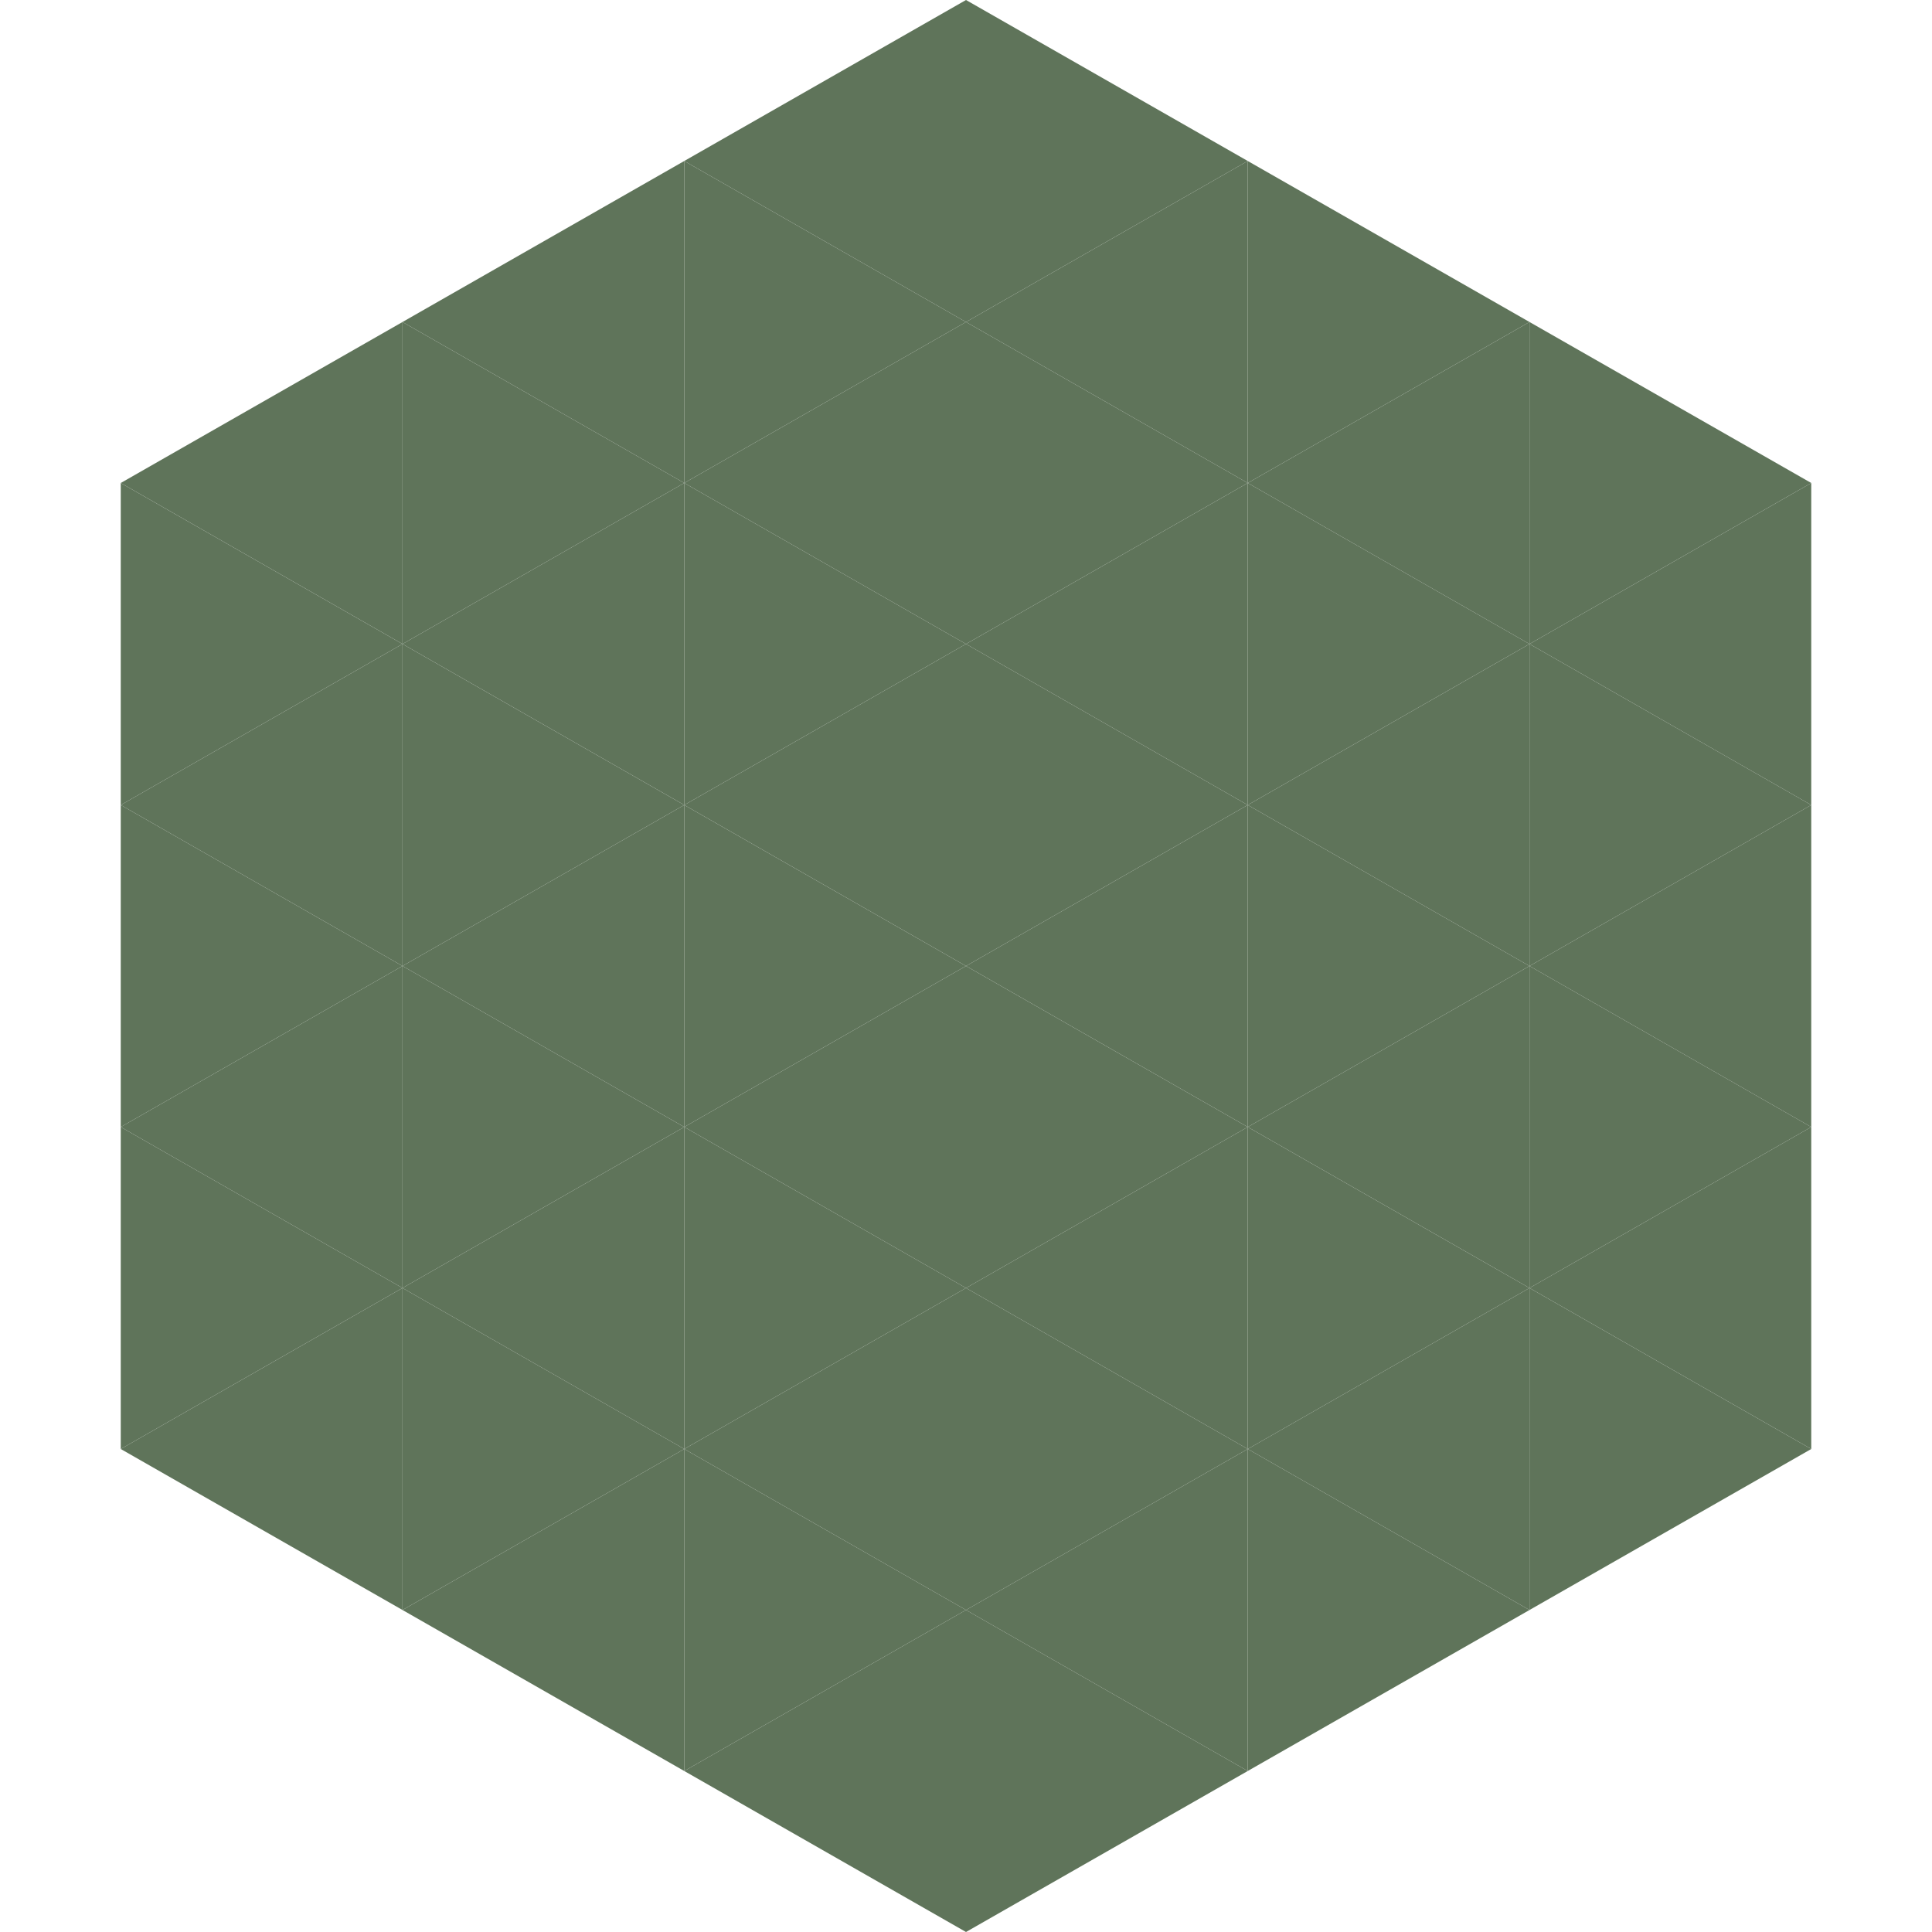 <?xml version="1.0"?>
<!-- Generated by SVGo -->
<svg width="240" height="240"
     xmlns="http://www.w3.org/2000/svg"
     xmlns:xlink="http://www.w3.org/1999/xlink">
<polygon points="50,40 15,60 50,80" style="fill:rgb(95,116,90)" />
<polygon points="190,40 225,60 190,80" style="fill:rgb(95,116,90)" />
<polygon points="15,60 50,80 15,100" style="fill:rgb(95,116,90)" />
<polygon points="225,60 190,80 225,100" style="fill:rgb(95,116,90)" />
<polygon points="50,80 15,100 50,120" style="fill:rgb(95,116,90)" />
<polygon points="190,80 225,100 190,120" style="fill:rgb(95,116,90)" />
<polygon points="15,100 50,120 15,140" style="fill:rgb(95,116,90)" />
<polygon points="225,100 190,120 225,140" style="fill:rgb(95,116,90)" />
<polygon points="50,120 15,140 50,160" style="fill:rgb(95,116,90)" />
<polygon points="190,120 225,140 190,160" style="fill:rgb(95,116,90)" />
<polygon points="15,140 50,160 15,180" style="fill:rgb(95,116,90)" />
<polygon points="225,140 190,160 225,180" style="fill:rgb(95,116,90)" />
<polygon points="50,160 15,180 50,200" style="fill:rgb(95,116,90)" />
<polygon points="190,160 225,180 190,200" style="fill:rgb(95,116,90)" />
<polygon points="15,180 50,200 15,220" style="fill:rgb(255,255,255); fill-opacity:0" />
<polygon points="225,180 190,200 225,220" style="fill:rgb(255,255,255); fill-opacity:0" />
<polygon points="50,0 85,20 50,40" style="fill:rgb(255,255,255); fill-opacity:0" />
<polygon points="190,0 155,20 190,40" style="fill:rgb(255,255,255); fill-opacity:0" />
<polygon points="85,20 50,40 85,60" style="fill:rgb(95,116,90)" />
<polygon points="155,20 190,40 155,60" style="fill:rgb(95,116,90)" />
<polygon points="50,40 85,60 50,80" style="fill:rgb(95,116,90)" />
<polygon points="190,40 155,60 190,80" style="fill:rgb(95,116,90)" />
<polygon points="85,60 50,80 85,100" style="fill:rgb(95,116,90)" />
<polygon points="155,60 190,80 155,100" style="fill:rgb(95,116,90)" />
<polygon points="50,80 85,100 50,120" style="fill:rgb(95,116,90)" />
<polygon points="190,80 155,100 190,120" style="fill:rgb(95,116,90)" />
<polygon points="85,100 50,120 85,140" style="fill:rgb(95,116,90)" />
<polygon points="155,100 190,120 155,140" style="fill:rgb(95,116,90)" />
<polygon points="50,120 85,140 50,160" style="fill:rgb(95,116,90)" />
<polygon points="190,120 155,140 190,160" style="fill:rgb(95,116,90)" />
<polygon points="85,140 50,160 85,180" style="fill:rgb(95,116,90)" />
<polygon points="155,140 190,160 155,180" style="fill:rgb(95,116,90)" />
<polygon points="50,160 85,180 50,200" style="fill:rgb(95,116,90)" />
<polygon points="190,160 155,180 190,200" style="fill:rgb(95,116,90)" />
<polygon points="85,180 50,200 85,220" style="fill:rgb(95,116,90)" />
<polygon points="155,180 190,200 155,220" style="fill:rgb(95,116,90)" />
<polygon points="120,0 85,20 120,40" style="fill:rgb(95,116,90)" />
<polygon points="120,0 155,20 120,40" style="fill:rgb(95,116,90)" />
<polygon points="85,20 120,40 85,60" style="fill:rgb(95,116,90)" />
<polygon points="155,20 120,40 155,60" style="fill:rgb(95,116,90)" />
<polygon points="120,40 85,60 120,80" style="fill:rgb(95,116,90)" />
<polygon points="120,40 155,60 120,80" style="fill:rgb(95,116,90)" />
<polygon points="85,60 120,80 85,100" style="fill:rgb(95,116,90)" />
<polygon points="155,60 120,80 155,100" style="fill:rgb(95,116,90)" />
<polygon points="120,80 85,100 120,120" style="fill:rgb(95,116,90)" />
<polygon points="120,80 155,100 120,120" style="fill:rgb(95,116,90)" />
<polygon points="85,100 120,120 85,140" style="fill:rgb(95,116,90)" />
<polygon points="155,100 120,120 155,140" style="fill:rgb(95,116,90)" />
<polygon points="120,120 85,140 120,160" style="fill:rgb(95,116,90)" />
<polygon points="120,120 155,140 120,160" style="fill:rgb(95,116,90)" />
<polygon points="85,140 120,160 85,180" style="fill:rgb(95,116,90)" />
<polygon points="155,140 120,160 155,180" style="fill:rgb(95,116,90)" />
<polygon points="120,160 85,180 120,200" style="fill:rgb(95,116,90)" />
<polygon points="120,160 155,180 120,200" style="fill:rgb(95,116,90)" />
<polygon points="85,180 120,200 85,220" style="fill:rgb(95,116,90)" />
<polygon points="155,180 120,200 155,220" style="fill:rgb(95,116,90)" />
<polygon points="120,200 85,220 120,240" style="fill:rgb(95,116,90)" />
<polygon points="120,200 155,220 120,240" style="fill:rgb(95,116,90)" />
<polygon points="85,220 120,240 85,260" style="fill:rgb(255,255,255); fill-opacity:0" />
<polygon points="155,220 120,240 155,260" style="fill:rgb(255,255,255); fill-opacity:0" />
</svg>
